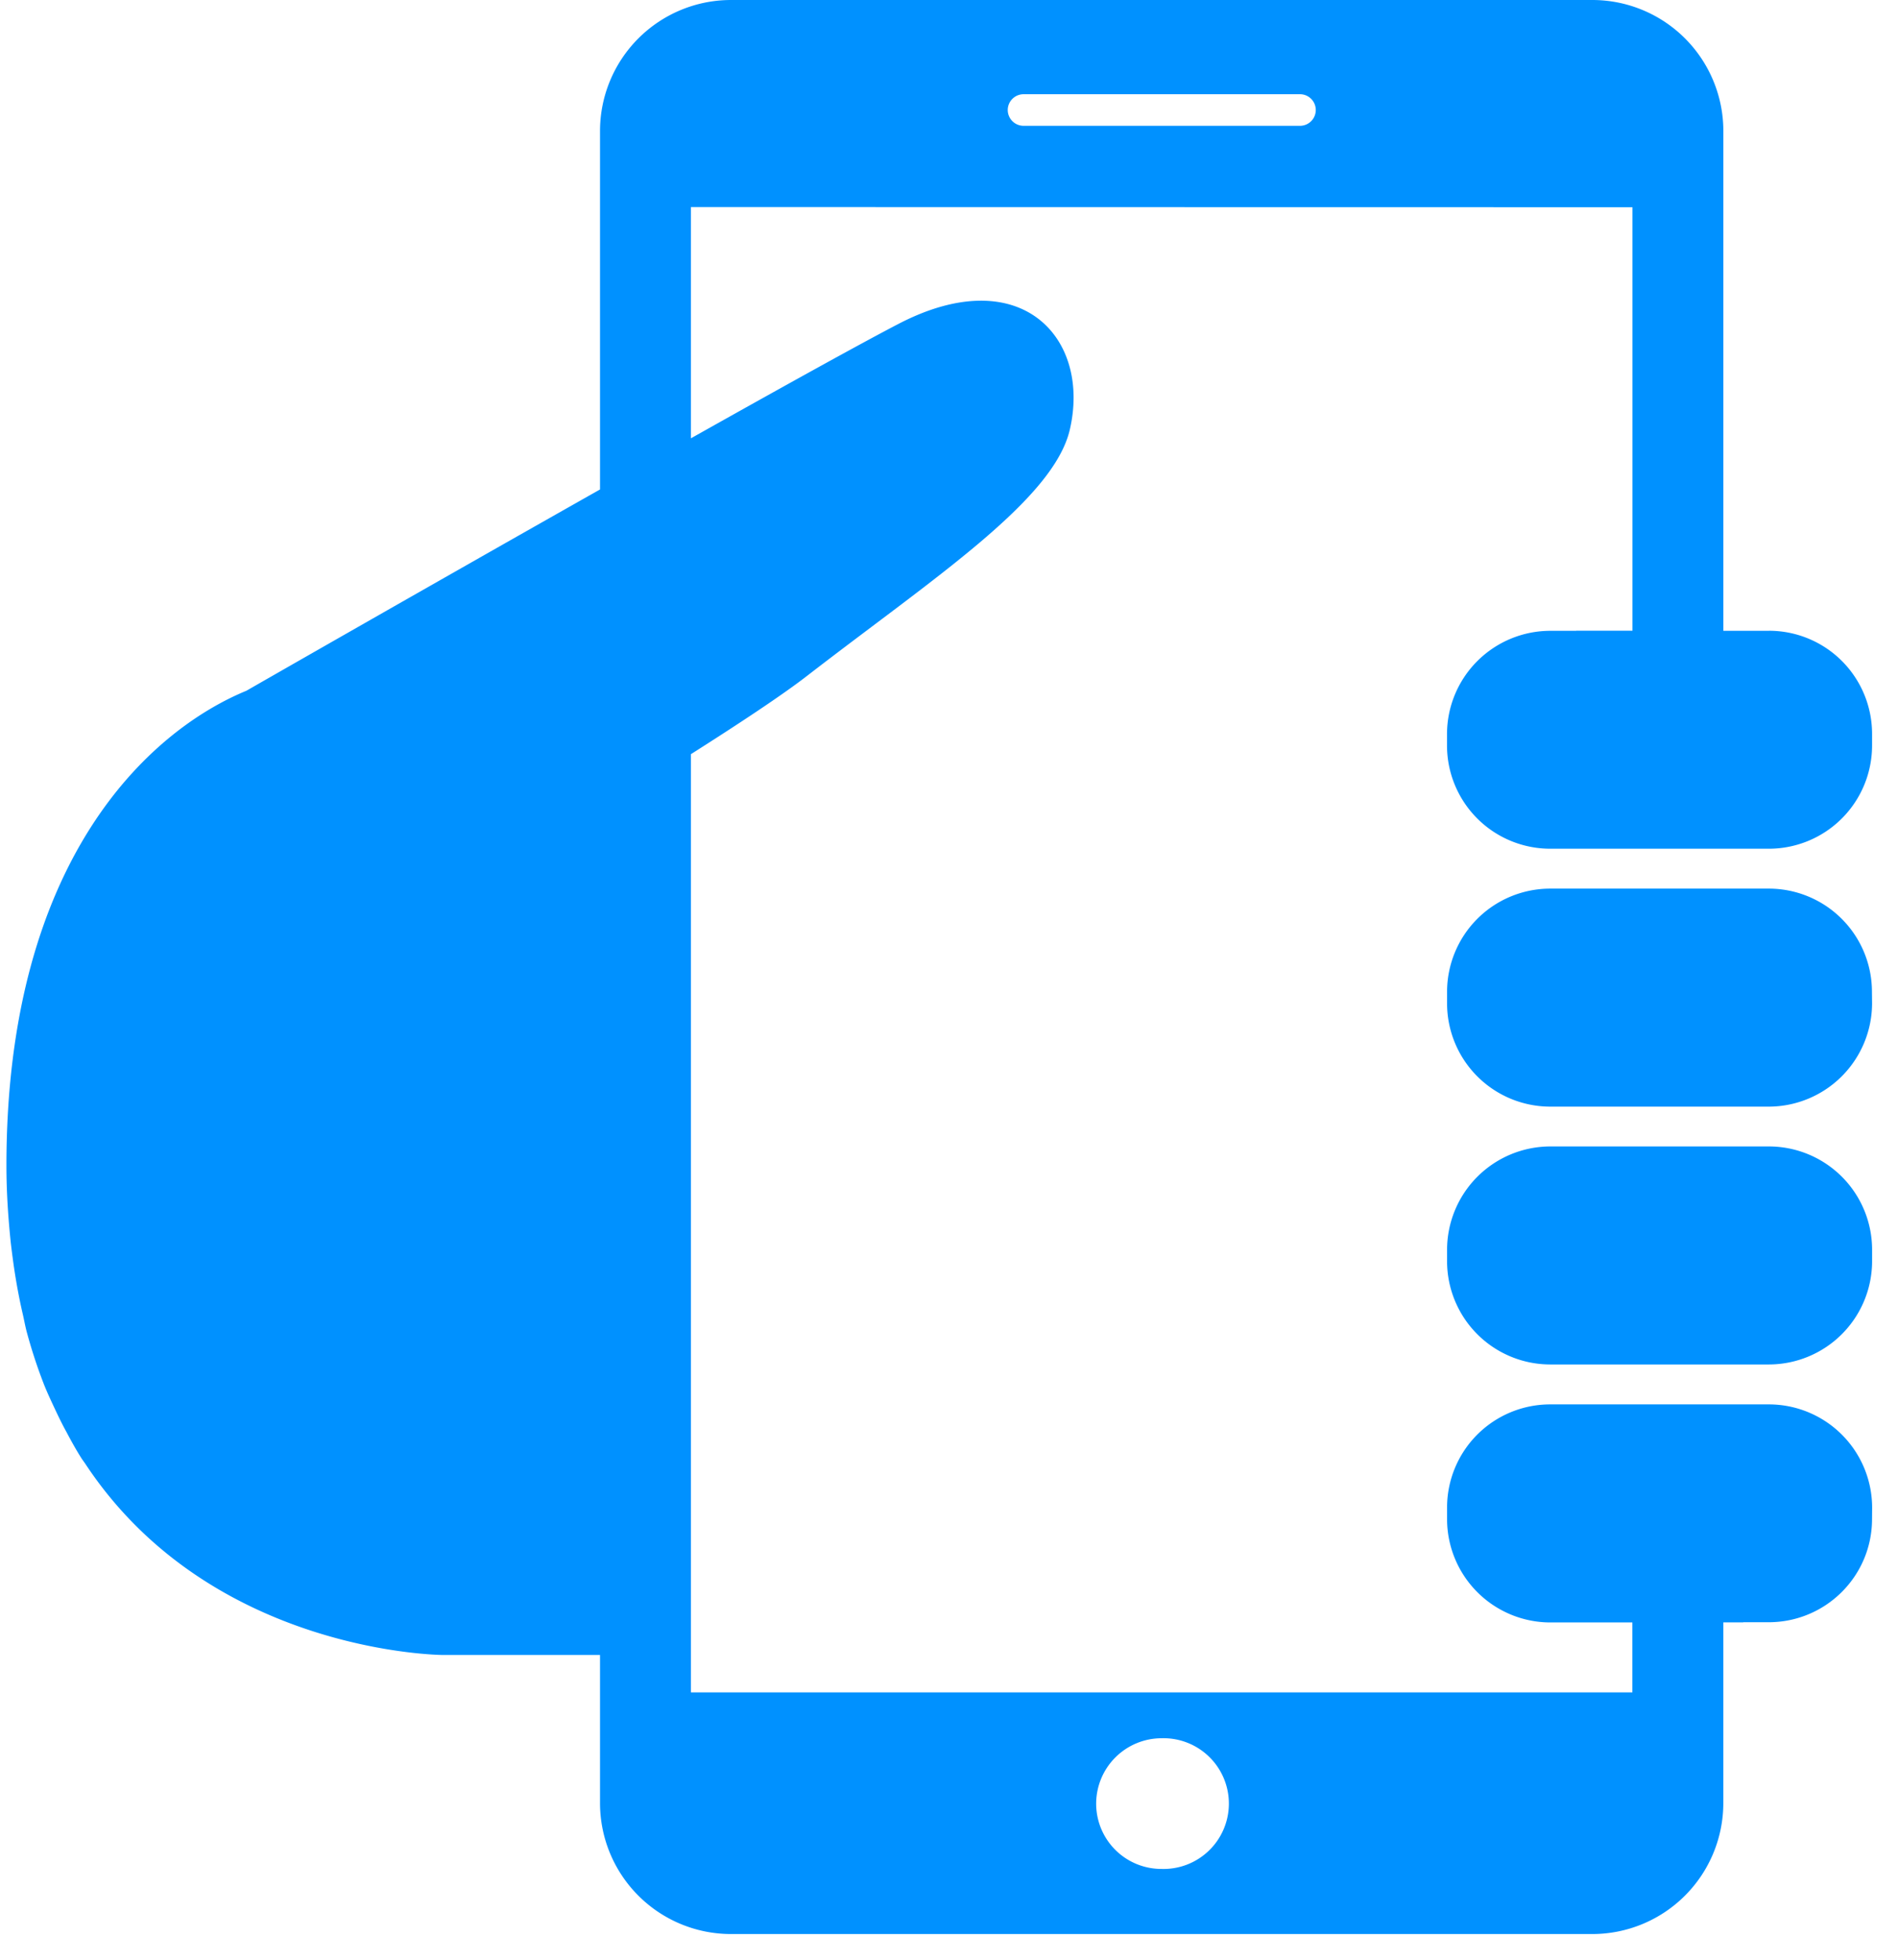 <svg xmlns="http://www.w3.org/2000/svg" width="62" height="64" viewBox="0 0 62 64"><g><g><path fill="#0091ff" d="M57.775 29.02H50.639a3.371 3.371 0 0 0-3.369 3.376v.366a3.373 3.373 0 0 0 3.372 3.378h7.133a3.381 3.381 0 0 0 3.378-3.378l-.004-.37a3.37 3.37 0 0 0-3.374-3.372z"/></g><g><path fill="#0091ff" d="M42.465 4.109h-9.027a.518.518 0 0 1-.519-.514c0-.289.235-.518.519-.518h9.027a.515.515 0 0 1 0 1.032zm-4.523 52.658a2.135 2.135 0 1 1 0 4.268 2.132 2.132 0 0 1-2.135-2.133 2.14 2.14 0 0 1 2.135-2.135zM57.782 20.6h-1.487V4.267A4.28 4.28 0 0 0 52.027 0h-28.16A4.28 4.28 0 0 0 19.6 4.267v11.718c-5.68 3.21-11.538 6.565-11.55 6.573C4.87 23.867.21 28.09.21 38.062c0 .89.059 1.713.14 2.507.027.232.056.456.087.68.082.584.185 1.142.308 1.672.044.189.078.386.126.567.165.613.356 1.189.57 1.736.108.271.226.518.344.772.126.268.253.531.39.777.157.297.315.582.488.854.041.063.086.12.129.185 4.106 6.208 11.683 6.236 11.683 6.236H19.6v4.848a4.279 4.279 0 0 0 4.267 4.265h28.159a4.28 4.28 0 0 0 4.268-4.265v-5.914h.65v-.004h.83c1.868 0 3.381-1.51 3.378-3.376l.003-.368a3.375 3.375 0 0 0-3.377-3.37H50.64a3.368 3.368 0 0 0-3.37 3.373v.374a3.376 3.376 0 0 0 3.373 3.374h2.68v2.284H22.57v-30.64c1.545-.98 2.975-1.923 3.79-2.554 4.134-3.197 8.057-5.742 8.588-8.05.691-2.996-1.608-5.52-5.597-3.448-1.257.653-3.836 2.083-6.781 3.737V6.762l30.756.005v13.83h-1.842v.004h-.837a3.377 3.377 0 0 0-3.379 3.377v.366a3.372 3.372 0 0 0 3.374 3.373h7.138a3.372 3.372 0 0 0 3.373-3.373v-.376a3.368 3.368 0 0 0-3.37-3.369z"/></g><g><path fill="#0091ff" d="M57.78 37.44h-7.136a3.378 3.378 0 0 0-3.374 3.377v.37a3.372 3.372 0 0 0 3.374 3.373H57.778a3.376 3.376 0 0 0 3.376-3.374v-.37a3.374 3.374 0 0 0-3.374-3.376z"/></g></g></svg>